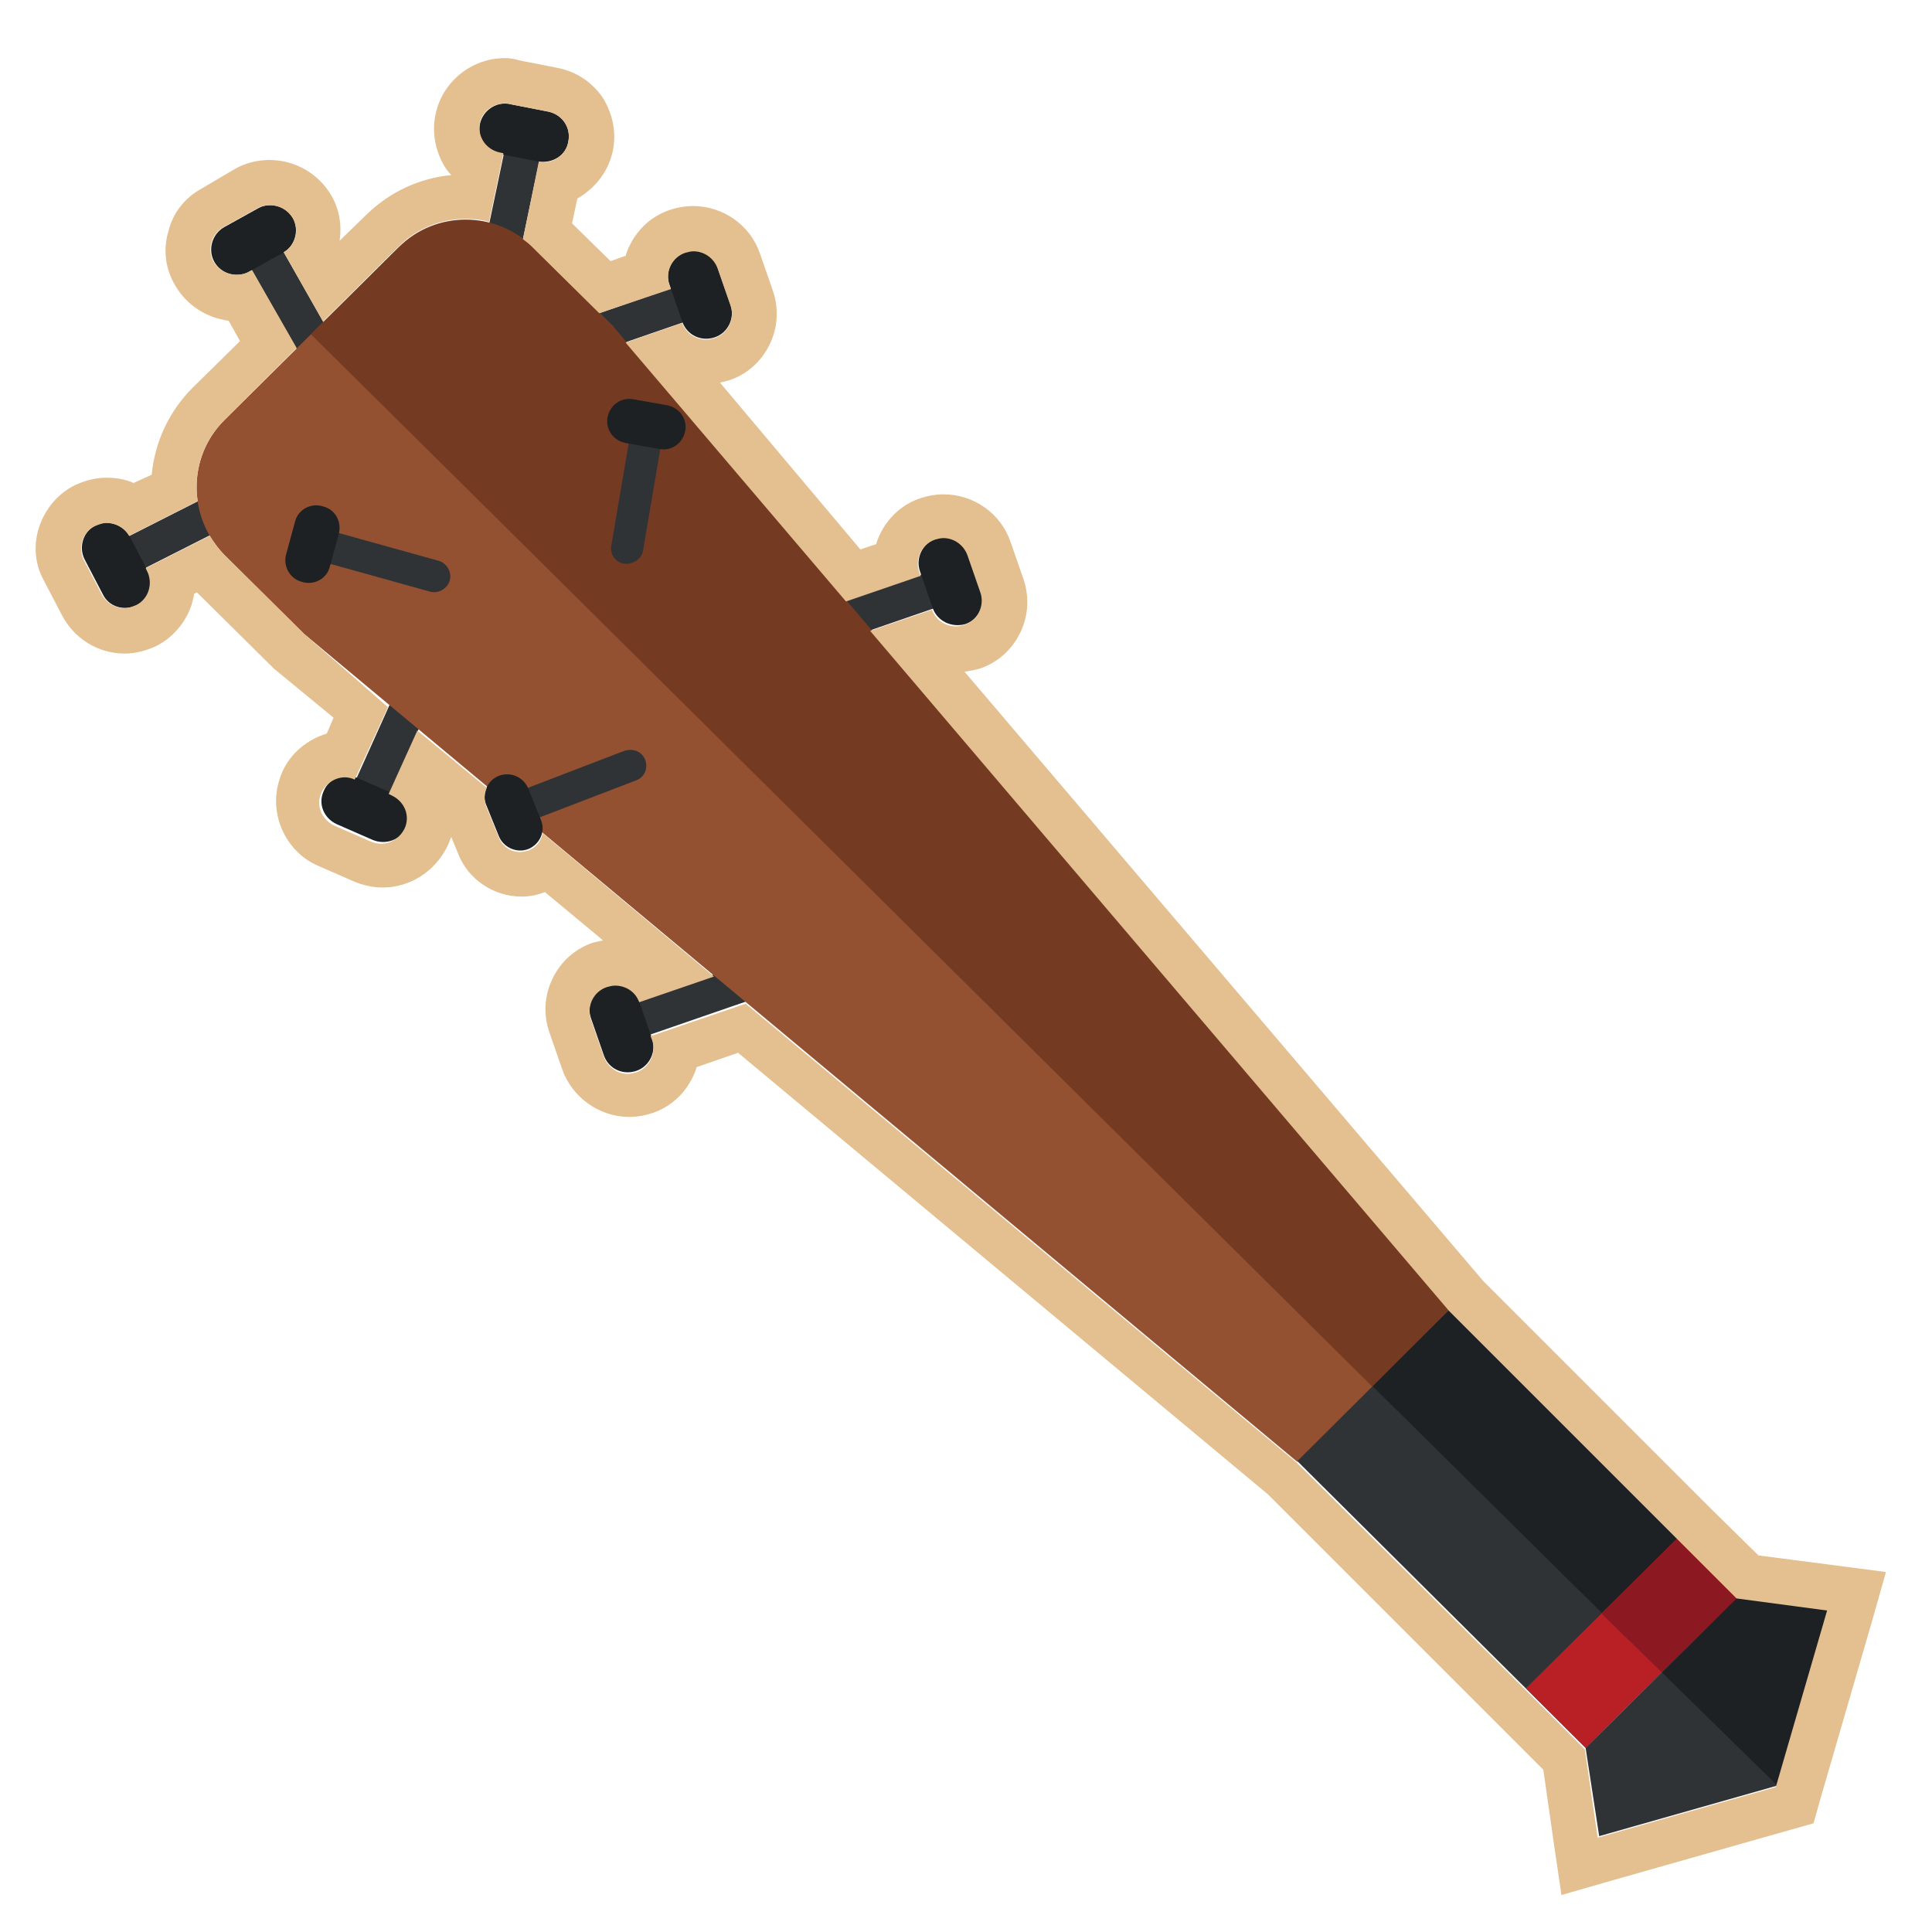 <?xml version="1.0" encoding="utf-8"?>
<!-- Generator: Adobe Illustrator 19.0.1, SVG Export Plug-In . SVG Version: 6.00 Build 0)  -->
<svg version="1.0" id="Слой_1" xmlns="http://www.w3.org/2000/svg" xmlns:xlink="http://www.w3.org/1999/xlink" x="0px" y="0px"
	 viewBox="0 0 256 256" enable-background="new 0 0 256 256" xml:space="preserve">
<g>
	<path fill="#303336" d="M65.5,38.3L65.5,38.3c-1.3-0.3-2.1-1.5-1.9-2.8l3.6-17.2c0.3-1.3,1.5-2.1,2.8-1.9l0,0
		c1.3,0.3,2.1,1.5,1.9,2.8l-3.6,17.2C68,37.8,66.8,38.6,65.5,38.3z"/>
	<path fill="#1E2123" d="M71.3,21.4l-5.1-1c-1.8-0.4-3-2.1-2.6-4l0,0c0.4-1.8,2.2-3,4-2.6l5.1,1c1.8,0.4,3,2.1,2.6,4v0
		C75,20.6,73.2,21.7,71.3,21.4z"/>
	<path fill="#303336" d="M72.7,46.3L72.7,46.3c-0.4-1.2,0.2-2.6,1.5-3l16.8-5.8c1.3-0.4,2.6,0.2,3.1,1.5v0c0.4,1.2-0.2,2.6-1.5,3
		l-16.8,5.8C74.5,48.2,73.1,47.5,72.7,46.3z"/>
	<path fill="#1E2123" d="M90.4,42.6l-1.7-4.9c-0.6-1.7,0.3-3.7,2.1-4.3h0c1.8-0.6,3.7,0.3,4.3,2.1l1.7,4.9c0.6,1.7-0.3,3.7-2.1,4.3
		h0C92.9,45.3,91,44.4,90.4,42.6z"/>
	<path fill="#303336" d="M105.9,84.2L105.9,84.2c-0.4-1.2,0.2-2.6,1.5-3l16.8-5.8c1.3-0.4,2.6,0.2,3.1,1.5h0c0.4,1.2-0.2,2.6-1.5,3
		l-16.8,5.8C107.7,86.1,106.3,85.5,105.9,84.2z"/>
	<path fill="#1E2123" d="M123.6,80.6l-1.7-4.9c-0.6-1.7,0.3-3.7,2.1-4.3h0c1.8-0.6,3.7,0.3,4.3,2.1l1.7,4.9c0.6,1.7-0.3,3.7-2.1,4.3
		h0C126.1,83.2,124.2,82.3,123.6,80.6z"/>
	<path fill="#303336" d="M102.4,129L102.4,129c0.4,1.2-0.2,2.6-1.5,3l-16.8,5.8c-1.3,0.4-2.6-0.2-3.1-1.5l0,0
		c-0.4-1.2,0.2-2.6,1.5-3l16.8-5.8C100.6,127.1,102,127.8,102.4,129z"/>
	<path fill="#1E2123" d="M84.7,132.7l1.7,4.9c0.6,1.7-0.3,3.7-2.1,4.3h0c-1.8,0.6-3.7-0.3-4.3-2.1l-1.7-4.9
		c-0.6-1.7,0.3-3.7,2.1-4.3h0C82.2,130,84.1,131,84.7,132.7z"/>
	<path fill="#303336" d="M44.3,50.1L44.3,50.1c-1.2,0.6-2.6,0.2-3.3-0.9l-8.7-15.3c-0.7-1.1-0.2-2.6,0.9-3.3l0,0
		c1.2-0.6,2.6-0.2,3.3,0.9l8.7,15.3C45.9,48,45.5,49.5,44.3,50.1z"/>
	<path fill="#1E2123" d="M37.5,33.5L33,36c-1.6,0.9-3.7,0.3-4.6-1.3l0,0c-0.9-1.6-0.3-3.7,1.3-4.6l4.5-2.5c1.6-0.9,3.7-0.3,4.6,1.3
		l0,0C39.7,30.5,39.1,32.6,37.5,33.5z"/>
	<path fill="#303336" d="M34.2,65L34.2,65c0.6,1.2,0.1,2.6-1,3.2l-15.8,8c-1.2,0.6-2.6,0.1-3.2-1h0c-0.6-1.2-0.1-2.6,1-3.2L31,64
		C32.1,63.4,33.6,63.9,34.2,65z"/>
	<path fill="#1E2123" d="M17.2,71.1l2.4,4.6c0.8,1.6,0.2,3.7-1.5,4.5h0c-1.7,0.8-3.7,0.2-4.5-1.5l-2.4-4.6c-0.8-1.6-0.2-3.7,1.5-4.5
		h0C14.3,68.8,16.3,69.5,17.2,71.1z"/>
	<path fill="#303336" d="M56.8,87.8L56.8,87.8c1.2,0.5,1.8,2,1.2,3.2L50.8,107c-0.5,1.2-2,1.7-3.2,1.2h0c-1.2-0.5-1.8-2-1.2-3.2
		L53.6,89C54.2,87.8,55.6,87.3,56.8,87.8z"/>
	<path fill="#1E2123" d="M47.4,103.1l4.8,2.1c1.7,0.8,2.5,2.7,1.7,4.4l0,0c-0.8,1.7-2.8,2.4-4.5,1.7l-4.8-2.1
		c-1.7-0.8-2.5-2.7-1.7-4.4h0C43.6,103.1,45.7,102.3,47.4,103.1z"/>
	<path fill="#935132" d="M191.9,173.8L78,50.7l3.3-7.4L70.8,32.9c-5-4.9-13.1-4.9-18.1,0L29.8,55.6c-5,4.9-5,13,0,18L40.3,84l0,0
		l131.6,109.7L191.9,173.8z"/>
	<polygon fill="#303336" points="230.4,211.5 210.1,231.6 211.9,243.3 235.5,236.6 242.2,213.2 	"/>
	<polygon fill="#1E2123" points="230.3,211.6 220.2,221.6 235.5,236.6 242.3,213.2 	"/>
	<path fill="#753A22" d="M192.1,173.5L81.3,43.3l0,0L70.5,32.7c-4.8-4.8-12.8-4.8-17.6,0L41.2,44.3l19.6,19.4l0,0l121.1,120.1
		L192.1,173.5z"/>
	<polygon fill="#303336" points="230.4,211.5 210.1,231.6 171.9,193.6 192.1,173.5 	"/>
	<polygon fill="#1E2123" points="230.3,211.6 220.2,221.6 181.9,183.7 192.1,173.5 	"/>
	<polygon fill="#B82025" points="222.5,203.6 202.2,223.7 210.1,231.6 230.4,211.4 	"/>
	<polygon fill="#8C1921" points="222.4,203.7 212.2,213.8 220.2,221.6 230.3,211.6 	"/>
	<path fill="#303336" d="M82.7,74.7L82.7,74.7c-1.2-0.2-1.9-1.3-1.7-2.4l2.6-15.3c0.2-1.1,1.3-1.9,2.5-1.7l0,0
		c1.2,0.2,1.9,1.3,1.7,2.4l-2.6,15.3C85,74.1,83.9,74.8,82.7,74.7z"/>
	<path fill="#1E2123" d="M87.4,59.5l-4.5-0.8c-1.6-0.3-2.7-1.8-2.4-3.4l0,0c0.3-1.6,1.8-2.7,3.4-2.4l4.5,0.8
		c1.6,0.3,2.7,1.8,2.4,3.4v0C90.5,58.7,89,59.8,87.4,59.5z"/>
	<path fill="#303336" d="M59.6,76.9L59.6,76.9c-0.3,1.1-1.5,1.8-2.6,1.5l-15.1-4.2c-1.1-0.3-1.8-1.5-1.5-2.6v0
		c0.3-1.1,1.5-1.8,2.6-1.5l15.1,4.2C59.2,74.6,59.9,75.8,59.6,76.9z"/>
	<path fill="#1E2123" d="M44.9,70.7l-1.2,4.4c-0.4,1.6-2.1,2.5-3.7,2h0c-1.6-0.4-2.5-2.1-2.1-3.6l1.2-4.4c0.4-1.6,2.1-2.5,3.7-2l0,0
		C44.4,67.5,45.3,69.1,44.9,70.7z"/>
	<path fill="#303336" d="M85.5,100.7L85.5,100.7c0.4,1.1-0.1,2.3-1.2,2.7l-14.6,5.6c-1.1,0.4-2.3-0.1-2.8-1.2v0
		c-0.4-1.1,0.1-2.3,1.2-2.7l14.6-5.6C83.9,99.1,85.1,99.6,85.5,100.7z"/>
	<path fill="#1E2123" d="M70,104.5l1.7,4.2c0.6,1.5-0.2,3.2-1.7,3.8h0c-1.5,0.6-3.3-0.2-3.9-1.7l-1.7-4.2c-0.6-1.5,0.2-3.2,1.7-3.8
		h0C67.7,102.2,69.4,103,70,104.5z"/>
</g>
<g>
	<path fill="#E4BF90" d="M66.9,13.7c0.2,0,0.5,0,0.7,0.1l5.1,1c1.8,0.4,3,2.1,2.6,4c-0.3,1.6-1.7,2.7-3.3,2.7c-0.2,0-0.4,0-0.6-0.1
		l-2.1,10.3c0.4,0.3,0.8,0.6,1.2,1l0.3,0.3c0,0,0,0,0,0l8.6,8.5l9.5-3.2l-0.2-0.5c-0.6-1.7,0.3-3.7,2.1-4.3c0.4-0.1,0.7-0.2,1.1-0.2
		c1.4,0,2.7,0.9,3.2,2.3l1.7,4.9c0.6,1.7-0.3,3.7-2.1,4.3c-0.4,0.1-0.7,0.2-1.1,0.2c-1.4,0-2.7-0.8-3.2-2.2l-7.5,2.6l29.2,34.3
		l9.9-3.4l-0.2-0.5c-0.6-1.7,0.3-3.7,2.1-4.3h0c0.4-0.1,0.7-0.2,1.1-0.2c1.4,0,2.7,0.9,3.2,2.3l1.7,4.9c0.6,1.7-0.3,3.7-2.1,4.3
		c-0.4,0.1-0.7,0.2-1.1,0.2c-1.4,0-2.7-0.8-3.2-2.2l-8.2,2.8l76.7,90.1l30.2,30.2l7.9,7.9l12,1.6l-6.8,23.4l-23.6,6.7l-1.7-11.7
		l-7.9-7.9l-30.3-30.1l10-9.9l-10,9.9l-73-60.8l-12.6,4.3l0.2,0.5c0.6,1.7-0.3,3.7-2.1,4.3c-0.4,0.1-0.7,0.2-1.1,0.2
		c-1.4,0-2.7-0.9-3.2-2.3l-1.7-4.9c-0.6-1.7,0.3-3.7,2.1-4.3c0.4-0.1,0.7-0.2,1.1-0.2c1.4,0,2.7,0.8,3.2,2.2l9.9-3.4l-22.7-19
		c-0.2,1-0.8,1.9-1.9,2.3h0c-0.4,0.1-0.7,0.2-1.1,0.2c-1.2,0-2.3-0.7-2.8-1.9l-1.7-4.2c-0.3-0.8-0.2-1.7,0.1-2.4l-9.2-7.6l-3.8,8.4
		l0.4,0.2c1.7,0.8,2.5,2.7,1.7,4.4c-0.6,1.2-1.8,2-3.1,2c-0.5,0-0.9-0.1-1.4-0.3l-4.8-2.1c-1.7-0.8-2.5-2.7-1.7-4.4
		c0.6-1.2,1.8-2,3.1-2c0.4,0,0.9,0.1,1.3,0.3l4.4-9.6L40.3,84L29.8,73.6c-0.8-0.8-1.4-1.7-2-2.6l-8.5,4.3l0.2,0.4
		c0.8,1.6,0.2,3.7-1.5,4.5c-0.5,0.2-1,0.4-1.5,0.4c-1.2,0-2.4-0.7-3-1.8l-2.4-4.6c-0.8-1.6-0.2-3.7,1.5-4.5c0.5-0.2,1-0.4,1.5-0.4
		c1.2,0,2.4,0.6,3,1.7l9.1-4.6c-0.6-3.8,0.6-7.9,3.6-10.8l9.5-9.5l-5.9-10.3L33,36c-0.5,0.3-1.1,0.4-1.7,0.4c-1.2,0-2.3-0.6-3-1.7
		c-0.9-1.6-0.3-3.7,1.3-4.6l4.5-2.5c0.5-0.3,1.1-0.4,1.7-0.4c1.2,0,2.3,0.6,3,1.7c0.9,1.6,0.4,3.6-1.2,4.5l5.2,9.2l10.1-10
		c2.4-2.4,5.6-3.6,8.8-3.6c1.1,0,2.1,0.1,3.1,0.4l1.9-9.1l-0.5-0.1c-1.8-0.4-3-2.1-2.6-4C63.9,14.8,65.3,13.7,66.9,13.7
		 M230.4,211.5l-0.1,0.1L230.4,211.5 M66.9,7.7C66.9,7.7,66.9,7.7,66.9,7.7c-4.4,0-8.3,3.1-9.2,7.5c-0.5,2.4,0,4.9,1.3,7
		c0.2,0.3,0.5,0.7,0.8,1c-4.2,0.4-8.1,2.2-11.2,5.2l-3.6,3.5c0.3-2,0-4.1-1.1-6c-1.7-2.9-4.8-4.7-8.2-4.7c-1.6,0-3.2,0.4-4.6,1.2
		L26.7,25c-2.2,1.2-3.8,3.2-4.4,5.7c-0.7,2.4-0.4,4.9,0.9,7.1c1.5,2.6,4.1,4.3,7.1,4.7l1.5,2.7l-6.3,6.2c-3.1,3.1-5,7.2-5.4,11.5
		L17.7,64c-1.1-0.5-2.3-0.7-3.6-0.7c-1.5,0-2.9,0.4-4.2,1c-2.2,1.1-3.9,3.1-4.7,5.5c-0.8,2.4-0.6,4.9,0.6,7.1l2.4,4.6
		c1.6,3.1,4.8,5.1,8.3,5.1c1.5,0,2.9-0.4,4.2-1c2.2-1.1,3.9-3.1,4.7-5.5c0.1-0.5,0.3-0.9,0.3-1.4l0.4-0.2l9.8,9.7l0.2,0.2l0.2,0.2
		l7.9,6.5l-0.9,2.1c-2.6,0.8-4.8,2.6-5.9,5.1c-1,2.3-1.1,4.8-0.2,7.2c0.9,2.3,2.6,4.2,4.9,5.2l4.8,2.1c1.2,0.5,2.5,0.8,3.8,0.8
		c3.7,0,7-2.2,8.6-5.5c0.2-0.4,0.3-0.8,0.5-1.2l0.9,2.2c1.3,3.4,4.7,5.7,8.4,5.7c1.1,0,2.1-0.2,3.1-0.6l7.7,6.4
		c-0.4,0.1-0.9,0.2-1.3,0.3c-2.4,0.8-4.3,2.5-5.4,4.8c-1.1,2.3-1.2,4.8-0.4,7.1l1.7,4.9c1.3,3.7,4.9,6.3,8.9,6.3c1,0,2.1-0.2,3-0.5
		c2.4-0.8,4.3-2.5,5.4-4.8c0.2-0.4,0.4-0.9,0.5-1.3l5.5-1.9l70.2,58.5L198,228l6.5,6.5l1.4,9.8l1,6.8l6.6-1.9l23.6-6.7l3.2-0.9
		l0.9-3.2l6.8-23.4l1.9-6.7l-6.9-0.9l-10-1.3l-6.5-6.4l-30-30l-68.7-80.7c0.7-0.1,1.3-0.2,2-0.4c2.4-0.8,4.3-2.5,5.4-4.8
		c1.1-2.3,1.2-4.8,0.4-7.1l-1.7-4.9c-1.3-3.8-4.9-6.3-8.9-6.3c-1,0-2.1,0.2-3,0.5c-2.4,0.8-4.3,2.5-5.4,4.8
		c-0.2,0.4-0.4,0.9-0.5,1.3l-2.1,0.7L95.4,50.7c0.4-0.1,0.8-0.2,1.2-0.3c2.4-0.8,4.3-2.5,5.4-4.8c1.1-2.3,1.2-4.8,0.4-7.1l-1.7-4.9
		c-1.3-3.8-4.9-6.3-8.9-6.3c-1,0-2.1,0.2-3,0.5c-2.4,0.8-4.3,2.5-5.4,4.8c-0.2,0.4-0.4,0.9-0.5,1.3l-2,0.7l-5.1-5l0.7-3.3
		c2.3-1.3,4.1-3.5,4.7-6.3c0.5-2.4,0-4.9-1.3-7c-1.4-2.1-3.5-3.5-6-4l-5.1-1C68.2,7.8,67.5,7.7,66.9,7.7L66.9,7.7L66.9,7.7z"/>
</g>
</svg>
